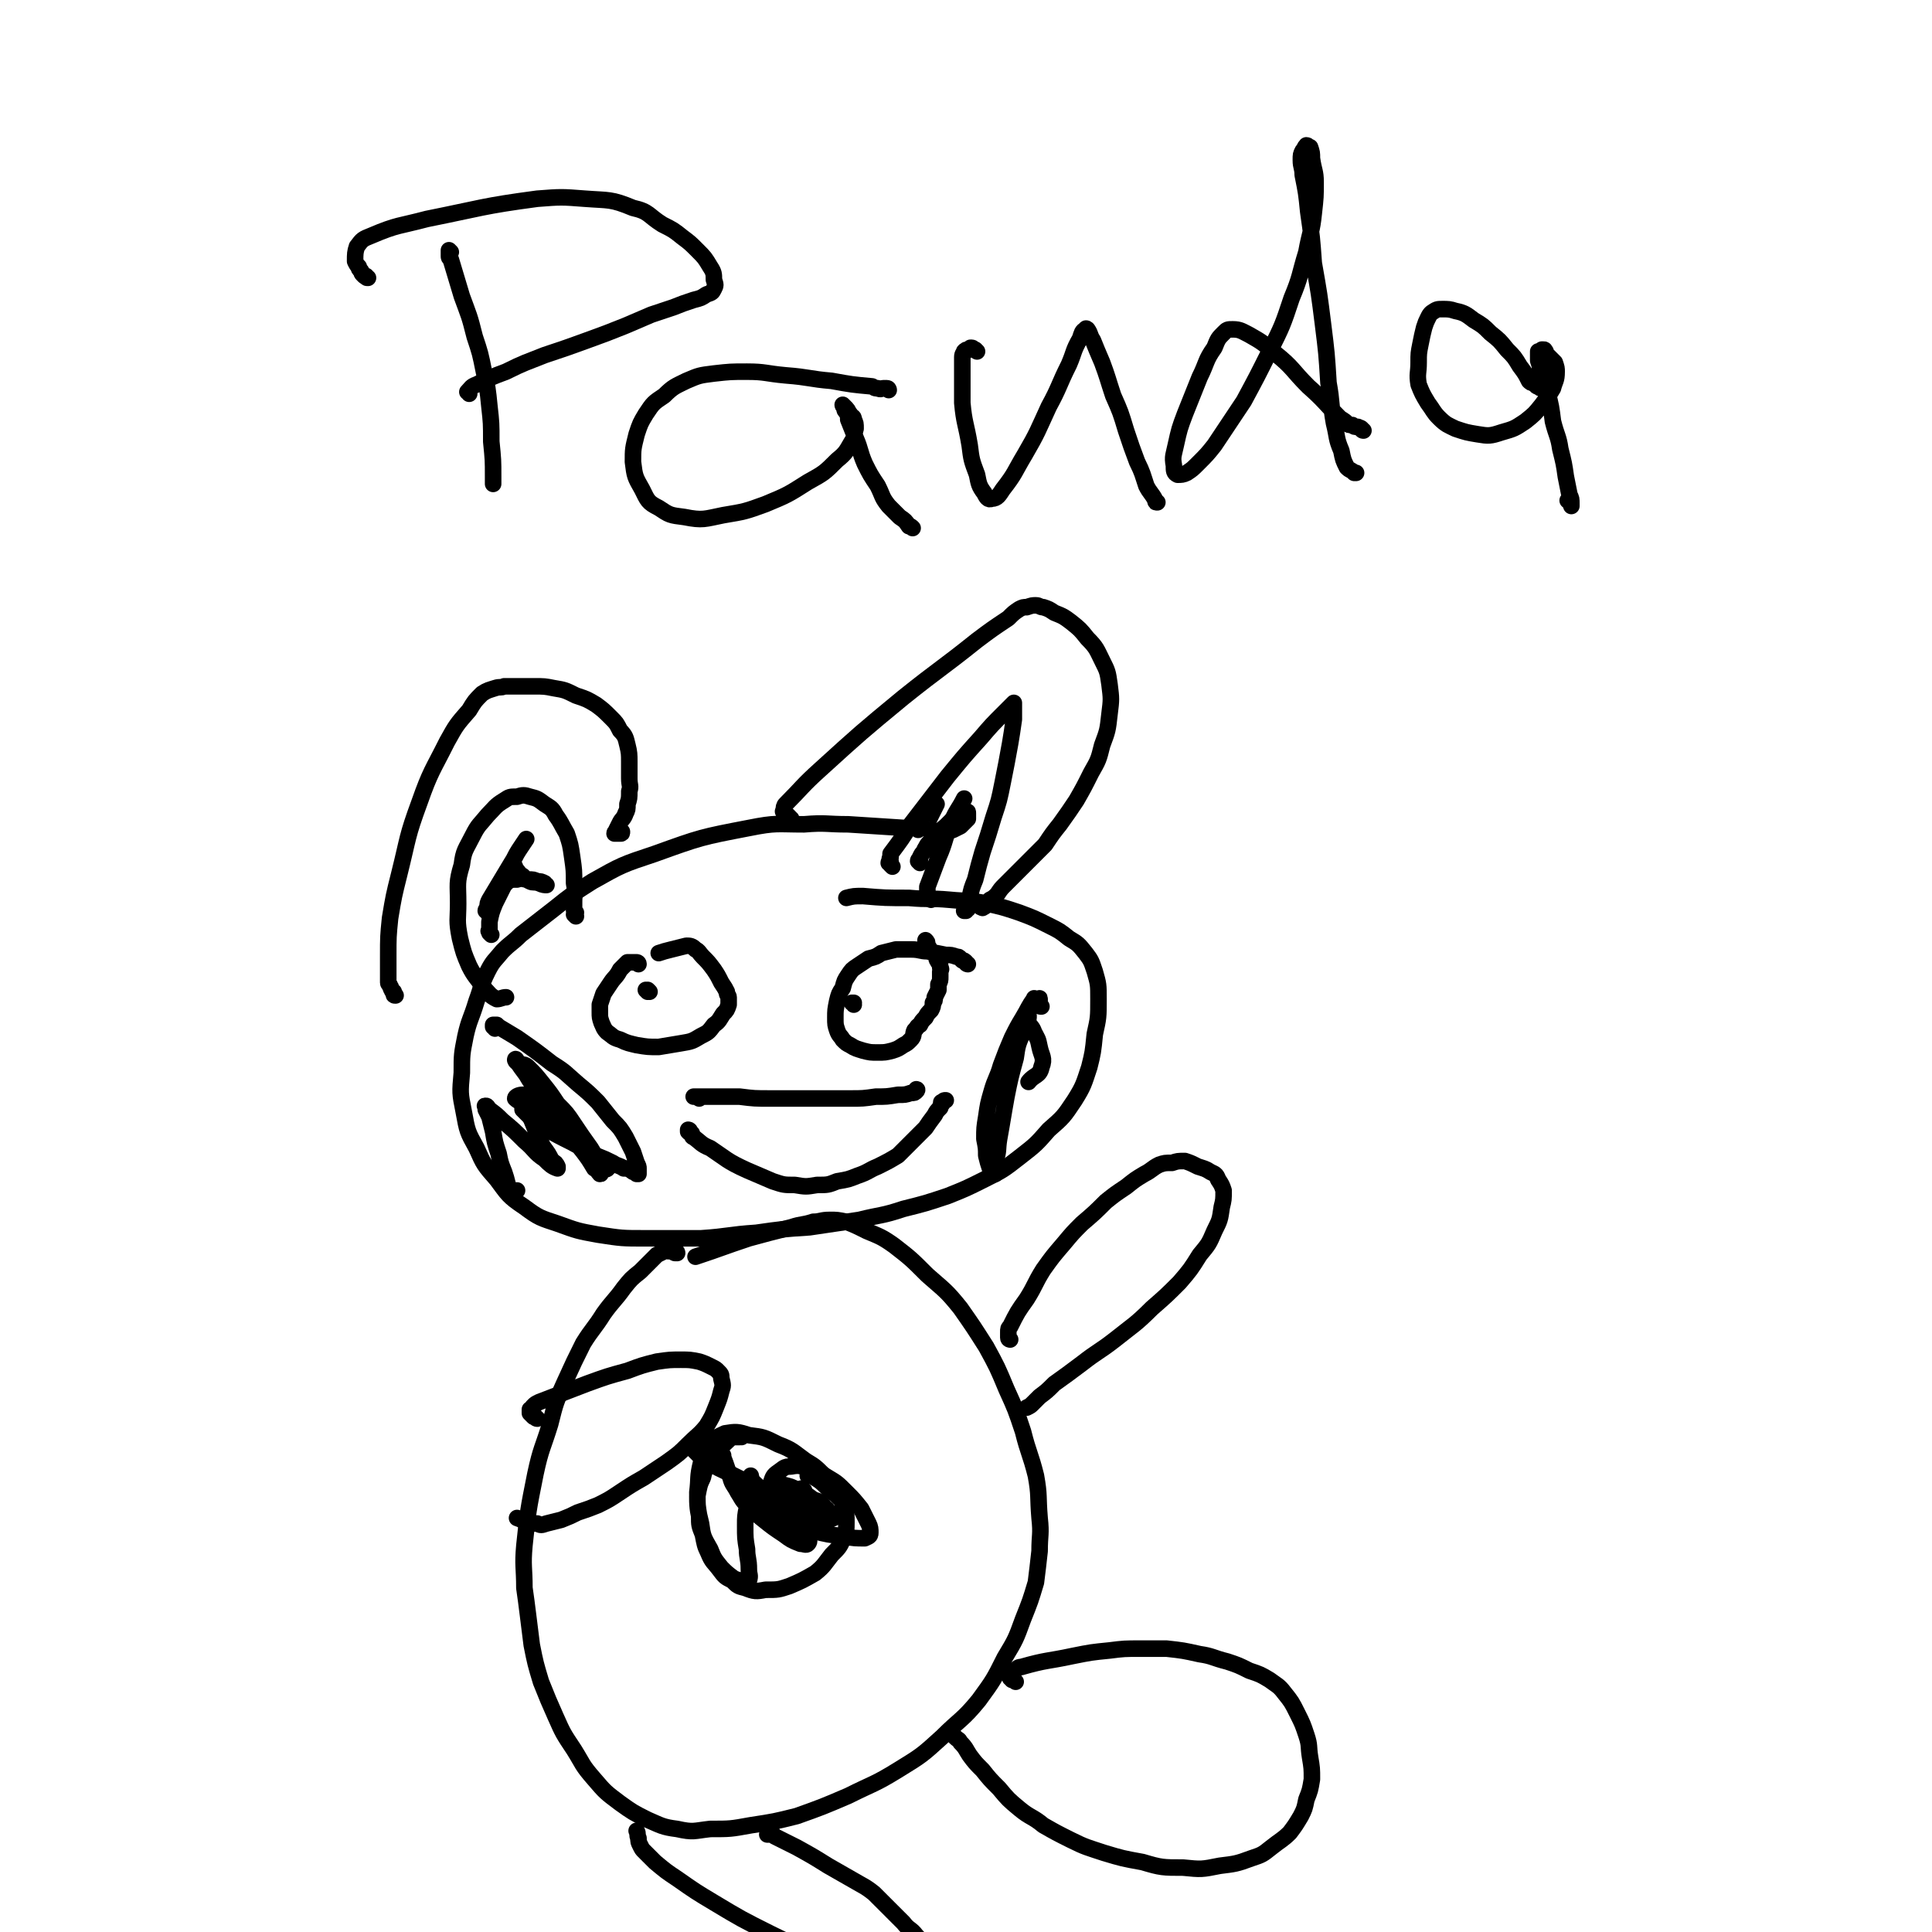 <svg viewBox='0 0 1050 1050' version='1.1' xmlns='http://www.w3.org/2000/svg' xmlns:xlink='http://www.w3.org/1999/xlink'><g fill='none' stroke='#000000' stroke-width='9' stroke-linecap='round' stroke-linejoin='round'><path d='M499,451c-1,-1 -1,-1 -1,-1 -1,-1 0,0 -1,0 0,0 0,0 -1,0 -2,0 -2,0 -4,0 -15,-1 -15,-1 -31,-2 -12,0 -12,-1 -24,0 -15,0 -15,-1 -30,2 -26,5 -26,5 -51,14 -18,6 -18,6 -34,15 -11,7 -11,7 -21,15 -9,7 -9,7 -18,14 -5,5 -5,4 -10,9 -4,5 -5,5 -8,11 -4,8 -3,8 -6,16 -3,10 -4,10 -6,19 -2,10 -2,10 -2,20 -1,11 -1,11 1,21 2,11 2,11 7,20 4,9 4,9 11,17 6,8 6,9 15,15 8,6 9,6 18,9 11,4 11,4 22,6 13,2 13,2 26,2 15,0 15,0 30,0 15,-1 15,-2 30,-3 14,-2 14,-2 29,-3 13,-2 14,-2 27,-4 12,-3 12,-2 24,-6 12,-3 12,-3 24,-7 10,-4 10,-4 20,-9 10,-5 10,-5 19,-12 9,-7 9,-7 16,-15 8,-7 8,-7 14,-16 5,-8 5,-9 8,-18 2,-8 2,-8 3,-18 2,-9 2,-9 2,-19 0,-8 0,-8 -2,-15 -2,-6 -2,-6 -5,-10 -4,-5 -4,-5 -9,-8 -5,-4 -5,-4 -11,-7 -8,-4 -8,-4 -16,-7 -9,-3 -9,-3 -18,-5 -10,-2 -10,-1 -20,-2 -11,-1 -11,0 -22,-1 -13,0 -13,0 -25,-1 -5,0 -5,0 -9,1 '/><path d='M215,541c-1,0 -1,0 -1,-1 0,0 0,0 0,0 0,0 0,0 0,-1 0,0 -1,0 -1,-1 -1,-1 0,-1 -1,-2 0,-1 -1,-1 -1,-2 0,-7 0,-7 0,-14 0,-11 0,-11 1,-21 2,-12 2,-12 5,-24 5,-20 4,-20 11,-39 6,-17 7,-17 15,-33 5,-9 5,-9 12,-17 3,-5 3,-5 7,-9 3,-2 4,-2 7,-3 3,-1 3,0 5,-1 3,0 3,0 7,0 5,0 5,0 9,0 6,0 6,0 11,1 6,1 6,1 12,4 6,2 6,2 11,5 4,3 4,3 8,7 3,3 3,3 5,7 3,3 3,4 4,8 1,4 1,5 1,9 0,5 0,5 0,9 0,4 1,4 0,7 0,4 0,4 -1,7 0,3 0,3 -1,5 -1,3 -2,3 -3,5 -1,2 -1,2 -2,4 0,1 -1,1 -1,2 0,0 0,0 0,0 2,0 2,0 3,0 1,0 1,0 1,-1 '/><path d='M430,445c-1,0 -1,-1 -1,-1 -1,-1 -1,-1 -1,-1 -1,0 -1,0 -2,-1 0,0 0,0 0,-1 -1,0 0,0 0,-1 0,-1 0,-2 1,-3 9,-9 9,-10 19,-19 22,-20 22,-20 45,-39 20,-16 20,-15 40,-31 8,-6 8,-6 17,-12 3,-3 3,-3 6,-5 2,-1 2,-1 4,-1 3,-1 3,-1 5,-1 2,0 2,1 4,1 3,1 3,1 6,3 5,2 5,2 9,5 5,4 5,4 9,9 5,5 5,6 8,12 3,6 3,6 4,13 1,8 1,8 0,16 -1,9 -1,9 -4,17 -2,8 -2,8 -6,15 -4,8 -4,8 -8,15 -4,6 -4,6 -9,13 -4,5 -4,5 -8,11 -4,4 -4,4 -9,9 -3,3 -3,3 -7,7 -3,3 -3,3 -6,6 -2,2 -2,2 -4,5 -2,2 -2,2 -4,3 -1,2 -1,2 -2,3 -1,1 -1,1 -2,1 0,1 0,0 -1,0 0,0 0,0 0,0 '/><path d='M368,681c0,0 0,-1 -1,-1 0,0 0,1 0,1 -1,0 -1,-1 -2,-1 -1,0 -1,0 -2,0 -1,0 -1,-1 -2,0 -2,1 -2,1 -4,2 -5,5 -5,5 -9,9 -5,4 -5,4 -9,9 -5,7 -6,7 -11,14 -5,8 -6,8 -11,16 -5,10 -5,10 -10,21 -5,11 -5,11 -8,23 -4,13 -5,13 -8,27 -4,20 -4,20 -6,39 -1,11 0,12 0,23 1,7 1,7 2,15 1,8 1,8 2,16 2,10 2,10 5,20 4,10 4,10 8,19 4,9 4,9 10,18 5,8 4,8 11,16 6,7 6,7 14,13 7,5 7,5 15,9 7,3 8,4 16,5 9,2 9,1 18,0 11,0 11,0 22,-2 13,-2 13,-2 25,-5 14,-5 14,-5 28,-11 14,-7 14,-6 27,-14 13,-8 13,-8 24,-18 10,-10 11,-9 20,-20 8,-11 8,-11 14,-23 6,-10 6,-10 10,-21 4,-10 4,-10 7,-20 1,-8 1,-8 2,-17 0,-9 1,-9 0,-18 -1,-12 0,-12 -2,-23 -3,-12 -4,-12 -7,-24 -4,-12 -4,-12 -9,-23 -5,-12 -5,-12 -11,-23 -7,-11 -7,-11 -14,-21 -8,-10 -9,-10 -18,-18 -9,-9 -9,-9 -18,-16 -7,-5 -8,-5 -15,-8 -6,-3 -6,-3 -11,-5 -5,-1 -5,-1 -9,-1 -5,0 -5,1 -9,1 -6,2 -6,1 -12,3 -12,3 -12,3 -23,6 -15,5 -14,5 -29,10 '/><path d='M403,781c0,0 0,0 -1,-1 0,0 0,1 0,1 -1,0 -1,0 -1,0 -1,0 -1,0 -2,0 -1,0 -1,-1 -1,0 -3,2 -3,3 -6,5 -3,4 -3,4 -6,7 -2,5 -3,5 -4,10 -2,4 -2,5 -3,10 0,5 0,5 1,11 0,5 0,5 2,10 1,5 1,6 3,10 2,5 3,5 6,9 3,4 3,4 7,6 3,3 3,3 7,4 5,2 6,2 11,1 7,0 7,0 13,-2 7,-3 7,-3 14,-7 5,-4 5,-5 9,-10 4,-4 4,-4 6,-8 2,-5 2,-5 2,-10 0,-4 0,-4 -1,-9 -1,-4 -1,-5 -4,-8 -2,-5 -3,-5 -7,-8 -5,-5 -5,-5 -10,-8 -7,-5 -7,-6 -15,-9 -8,-4 -8,-4 -16,-5 -6,-2 -7,-2 -13,-1 -4,2 -5,2 -8,5 -4,5 -4,6 -5,11 -2,8 -1,8 -2,16 0,8 0,9 2,17 1,7 1,7 5,14 2,5 2,5 6,10 3,3 3,3 7,6 3,1 3,1 6,2 1,0 2,0 2,-1 1,-3 0,-3 0,-6 0,-6 -1,-6 -1,-11 -1,-6 -1,-6 -1,-13 0,-5 0,-5 1,-10 0,-3 0,-4 2,-6 1,-2 1,-3 3,-3 2,0 3,0 6,1 3,1 3,2 7,4 3,4 3,4 7,8 3,3 3,3 5,7 2,3 3,3 3,6 1,1 1,2 0,3 -1,1 -2,0 -4,0 -5,-2 -5,-2 -9,-5 -6,-4 -6,-4 -11,-8 -5,-4 -5,-4 -9,-8 -3,-3 -3,-4 -5,-7 -2,-4 -3,-4 -4,-8 -2,-5 -2,-6 -4,-11 0,0 0,0 0,-1 '/><path d='M437,810c0,0 -1,-1 -1,-1 -1,0 -1,0 -2,1 0,0 -1,0 -1,1 0,1 0,1 0,1 0,2 0,2 0,3 1,6 2,6 3,12 0,4 0,4 0,7 1,2 1,2 0,3 0,1 -1,0 -2,0 -2,-1 -2,-1 -4,-2 -3,-3 -3,-3 -5,-5 -3,-4 -3,-4 -4,-8 -2,-4 -2,-4 -2,-7 0,-3 0,-3 0,-6 1,-1 1,-2 2,-2 2,-1 3,0 5,0 4,1 4,1 8,3 4,2 4,2 8,5 3,1 4,1 6,4 1,1 2,1 2,3 -1,1 -2,1 -3,1 -6,-1 -6,-2 -11,-4 -10,-4 -9,-4 -19,-9 -10,-4 -10,-4 -20,-9 -6,-3 -7,-3 -13,-7 -3,-2 -3,-2 -5,-4 -1,-1 -2,-2 -2,-2 0,-1 2,-1 3,0 2,0 3,0 5,1 4,3 3,3 7,6 1,1 0,1 1,1 '/><path d='M347,524c0,-1 -1,-1 -1,-1 0,0 0,0 0,0 -1,0 -1,0 -2,0 -1,0 -1,0 -1,0 -1,0 -1,0 -2,0 -2,2 -2,2 -4,4 -2,4 -3,4 -5,7 -2,3 -2,3 -4,6 -1,3 -1,3 -2,6 0,2 0,2 0,4 0,3 0,3 1,6 1,2 1,3 3,5 3,2 3,3 7,4 4,2 5,2 9,3 6,1 6,1 12,1 6,-1 6,-1 12,-2 6,-1 6,-1 11,-4 4,-2 4,-2 7,-6 3,-2 3,-3 5,-6 2,-2 2,-2 3,-5 0,-2 0,-2 0,-4 0,-1 -1,-1 -1,-3 -1,-2 -1,-2 -3,-5 -2,-4 -2,-4 -4,-7 -3,-4 -3,-4 -6,-7 -2,-2 -2,-3 -4,-4 -2,-2 -3,-2 -5,-2 -4,1 -4,1 -8,2 -4,1 -4,1 -7,2 '/><path d='M526,524c0,0 -1,0 -1,-1 0,0 0,0 0,0 -1,-1 -1,-1 -2,-1 -1,-1 -1,-1 -1,-1 -1,-1 -1,-1 -2,-1 -3,-1 -3,-1 -6,-1 -5,-1 -5,-1 -10,-2 -4,0 -4,-1 -9,-1 -4,0 -4,0 -8,0 -4,1 -4,1 -8,2 -3,2 -3,2 -7,3 -3,2 -3,2 -6,4 -3,2 -3,2 -5,5 -2,3 -2,3 -3,7 -2,3 -2,3 -3,7 -1,5 -1,5 -1,9 0,4 0,4 1,7 1,3 2,3 3,5 2,2 2,2 4,3 3,2 4,2 7,3 4,1 4,1 8,1 4,0 4,0 8,-1 3,-1 3,-1 6,-3 2,-1 2,-1 4,-3 2,-2 1,-3 2,-5 2,-2 1,-2 3,-3 1,-2 1,-2 3,-4 1,-2 1,-2 3,-4 1,-2 1,-2 1,-4 1,-1 1,-1 1,-3 1,-2 1,-2 2,-4 0,-2 0,-2 0,-3 1,-2 1,-2 1,-4 0,-1 0,-1 0,-3 0,-1 1,-1 0,-2 0,-2 0,-2 -1,-3 -1,-2 -1,-1 -1,-3 -1,-1 -1,-1 -1,-2 -1,0 -1,0 -2,-1 0,0 0,0 -1,-1 0,-1 0,-1 -1,-2 0,-2 0,-2 -1,-3 '/><path d='M464,546c0,0 0,-1 -1,-1 0,0 1,0 1,0 '/><path d='M353,539c0,0 -1,-1 -1,-1 0,0 0,1 0,1 -1,-1 -1,-1 -1,-1 '/><path d='M375,615c0,-1 -1,-1 -1,-1 0,0 0,0 0,1 1,1 1,1 2,1 0,1 0,2 1,2 4,3 4,4 9,6 9,6 9,7 20,12 7,3 7,3 14,6 6,2 6,2 12,2 6,1 6,1 12,0 6,0 6,0 11,-2 6,-1 6,-1 11,-3 6,-2 6,-3 11,-5 6,-3 6,-3 11,-6 4,-4 4,-4 8,-8 3,-3 3,-3 7,-7 2,-3 2,-3 5,-7 1,-2 1,-2 3,-4 0,-1 0,-1 1,-2 0,-1 -1,-1 0,-1 1,-1 1,-1 2,-1 '/><path d='M485,471c0,0 0,0 -1,-1 0,0 0,0 0,0 0,-1 0,-1 -1,-1 0,-1 1,-1 1,-1 0,-1 -1,-1 0,-2 0,-1 0,-1 0,-2 6,-8 6,-8 11,-16 10,-13 10,-13 20,-26 9,-11 9,-11 18,-21 6,-7 6,-7 13,-14 2,-2 2,-2 4,-4 1,-1 1,-1 1,-1 0,0 0,0 0,0 0,2 0,2 0,3 0,3 0,3 0,6 -1,7 -1,7 -2,13 -2,11 -2,11 -4,21 -2,10 -2,10 -5,19 -3,10 -3,10 -6,19 -2,7 -2,7 -4,15 -2,5 -2,5 -3,10 -1,3 0,3 -1,6 -1,0 -1,0 -1,1 -1,0 -1,0 -1,0 '/><path d='M313,498c0,0 -1,-1 -1,-1 0,0 1,0 1,-1 0,0 -1,0 -1,-1 0,0 0,0 0,-1 0,0 0,0 0,-1 0,0 0,0 0,-1 0,-1 0,-1 0,-2 0,-5 1,-5 0,-10 0,-7 0,-7 -1,-14 -1,-7 -1,-7 -3,-13 -3,-5 -3,-6 -6,-10 -2,-4 -3,-4 -6,-6 -4,-3 -4,-3 -8,-4 -3,-1 -4,-1 -7,0 -4,0 -4,0 -7,2 -5,3 -5,4 -9,8 -4,5 -5,5 -8,11 -4,8 -5,8 -6,16 -3,10 -2,10 -2,21 0,9 -1,9 1,19 2,8 2,8 5,15 3,6 4,6 8,12 3,3 3,4 7,6 2,0 3,-1 5,-1 '/><path d='M549,728c0,0 -1,0 -1,-1 0,0 0,0 0,0 0,0 0,0 0,-1 0,-1 0,-1 0,-2 0,-2 0,-2 1,-3 4,-8 4,-8 9,-15 5,-8 4,-8 9,-16 5,-7 5,-7 11,-14 5,-6 5,-6 10,-11 7,-6 7,-6 13,-12 5,-4 5,-4 11,-8 5,-4 5,-4 10,-7 4,-2 4,-3 8,-5 3,-1 3,-1 7,-1 3,-1 3,-1 7,-1 3,1 3,1 7,3 3,1 4,1 7,3 2,1 3,1 4,4 2,3 2,3 3,6 0,5 0,5 -1,9 -1,7 -1,7 -4,13 -3,7 -3,7 -8,13 -5,8 -5,8 -11,15 -7,7 -7,7 -15,14 -9,9 -10,9 -20,17 -9,7 -9,6 -18,13 -8,6 -8,6 -15,11 -4,4 -4,4 -8,7 -2,2 -2,2 -4,4 -1,1 -1,1 -3,2 0,0 0,0 0,0 '/><path d='M292,771c-1,0 -1,-1 -1,-1 0,0 0,0 -1,0 0,0 0,0 -1,-1 0,0 0,0 -1,-1 0,0 0,0 0,0 0,-1 0,-1 0,-2 0,0 0,0 1,0 0,-1 0,-1 1,-2 1,-1 1,-1 3,-2 13,-5 13,-5 26,-10 11,-4 11,-4 22,-7 8,-3 8,-3 16,-5 7,-1 7,-1 13,-1 5,0 5,0 10,1 3,1 3,1 7,3 2,1 2,1 3,2 2,2 2,2 2,4 1,4 1,4 0,7 -1,4 -1,4 -3,9 -2,5 -2,5 -5,10 -4,5 -5,5 -10,10 -5,5 -5,5 -12,10 -6,4 -6,4 -12,8 -7,4 -7,4 -13,8 -6,4 -6,4 -12,7 -5,2 -5,2 -11,4 -4,2 -4,2 -9,4 -4,1 -4,1 -8,2 -3,1 -3,1 -5,0 -3,0 -4,0 -6,-1 -3,-1 -2,-1 -5,-2 '/><path d='M552,914c-1,-1 -1,-1 -1,-1 -1,0 0,0 -1,0 0,0 0,0 0,0 0,0 0,0 0,-1 0,0 0,0 -1,0 0,-1 0,-1 0,-1 0,-1 0,-1 0,-1 0,-1 0,-1 1,-1 0,-1 1,-1 1,-1 2,-1 2,-2 4,-2 14,-4 14,-3 28,-6 10,-2 10,-2 20,-3 8,-1 8,-1 17,-1 7,0 7,0 14,0 9,1 9,1 18,3 7,1 7,2 15,4 6,2 6,2 12,5 6,2 6,2 11,5 4,3 5,3 8,7 4,5 4,5 7,11 3,6 3,6 5,12 2,6 1,6 2,12 1,6 1,6 1,12 -1,6 -1,6 -3,11 -1,5 -1,5 -3,9 -3,5 -3,5 -6,9 -4,4 -5,4 -10,8 -5,4 -5,4 -11,6 -8,3 -9,3 -17,4 -10,2 -10,2 -20,1 -11,0 -12,0 -22,-3 -11,-2 -11,-2 -21,-5 -9,-3 -10,-3 -18,-7 -8,-4 -8,-4 -15,-8 -6,-5 -7,-4 -13,-9 -6,-5 -6,-5 -11,-11 -5,-5 -5,-5 -9,-10 -4,-4 -4,-4 -7,-8 -2,-3 -2,-4 -5,-7 -1,-2 -1,-1 -3,-3 '/><path d='M420,997c0,0 0,-1 -1,-1 0,0 1,0 1,1 -1,0 -1,0 -1,0 -1,0 -1,0 -2,0 0,0 1,-1 1,0 2,0 2,0 3,1 6,3 6,3 12,6 9,5 9,5 17,10 7,4 7,4 14,8 5,3 6,3 11,7 4,4 4,4 9,9 3,3 3,3 7,7 3,4 4,3 7,7 2,2 2,3 3,5 2,3 2,3 3,5 1,2 1,2 2,5 0,1 0,1 0,2 0,1 -1,1 -2,2 -2,1 -2,1 -4,1 -4,1 -4,1 -8,1 -5,0 -5,0 -9,0 -7,-1 -7,0 -13,-2 -11,-3 -11,-3 -21,-7 -15,-6 -16,-6 -30,-13 -16,-8 -16,-8 -31,-17 -10,-6 -10,-6 -20,-13 -6,-4 -6,-4 -12,-9 -3,-3 -3,-3 -6,-6 -1,-1 -1,-1 -2,-3 -1,-2 -1,-2 -1,-4 -1,-2 0,-2 -1,-4 '/><path d='M442,802c0,0 -1,-1 -1,-1 0,0 0,0 -1,1 0,0 -1,0 -1,0 0,0 0,-1 1,0 0,0 0,0 1,0 5,3 5,3 9,7 4,3 4,3 7,6 1,2 2,3 1,4 -1,3 -1,3 -3,5 -4,2 -4,2 -8,3 -5,1 -5,0 -9,0 -5,0 -5,0 -9,0 -3,-1 -3,0 -5,-2 -3,-1 -3,-1 -4,-3 -1,-2 -1,-2 -2,-5 -1,-2 -1,-2 0,-5 0,-3 0,-3 1,-6 1,-3 1,-4 4,-6 3,-2 3,-3 7,-3 5,-1 5,0 10,1 5,2 5,2 10,5 5,3 5,3 10,8 4,4 4,4 8,9 2,4 2,4 4,8 1,2 1,3 1,5 0,2 -1,2 -3,3 -5,0 -6,0 -11,-1 -9,-1 -9,-1 -17,-3 -8,-2 -8,-2 -16,-6 -6,-3 -6,-3 -10,-8 -4,-3 -3,-3 -5,-7 -2,-3 -1,-3 -2,-6 -1,-1 -1,-3 -1,-3 0,0 0,1 1,3 0,1 0,0 1,1 2,2 2,2 4,3 3,1 3,1 6,2 3,0 3,0 6,1 '/><path d='M269,559c0,0 0,-1 -1,-1 0,0 0,0 0,0 0,-1 0,-1 0,-1 1,0 1,0 2,0 1,1 1,1 1,1 5,3 5,3 10,6 10,7 10,7 19,14 8,5 7,5 14,11 6,5 6,5 11,10 4,5 4,5 8,10 4,4 4,4 7,9 2,4 2,4 4,8 1,3 1,3 2,6 1,2 1,2 1,3 0,1 0,1 0,2 0,0 0,1 0,1 0,0 0,0 -1,0 0,-1 0,-1 -1,-1 -1,0 -1,0 -2,-1 -2,-1 -2,-1 -4,-1 -3,-2 -3,-1 -6,-3 -4,-2 -4,-2 -9,-4 -6,-4 -6,-3 -13,-7 -8,-4 -8,-4 -15,-8 -4,-3 -4,-3 -8,-6 -2,-2 -2,-2 -4,-4 0,0 0,-1 0,-1 1,0 1,0 2,0 3,2 3,2 6,4 6,4 6,4 11,8 6,3 6,3 12,7 5,4 5,4 9,7 3,3 3,3 5,5 1,1 2,2 1,2 0,1 -1,0 -2,-1 -4,-5 -4,-5 -7,-10 -5,-7 -5,-7 -9,-13 -4,-6 -4,-6 -9,-11 -4,-6 -4,-6 -8,-11 -4,-5 -4,-5 -8,-9 -2,-2 -3,-1 -5,-2 -2,-1 -2,-2 -2,-2 0,-1 1,0 1,1 2,3 2,3 5,7 4,7 5,7 10,13 5,8 5,8 11,16 5,6 5,7 10,13 3,4 3,4 6,9 2,1 2,2 3,3 1,0 0,0 0,-1 -2,-3 -2,-3 -5,-6 -4,-5 -3,-5 -8,-10 -6,-6 -7,-5 -14,-11 -6,-5 -6,-5 -12,-9 -3,-2 -5,-2 -7,-4 0,-1 2,-2 4,-2 2,1 1,2 3,3 1,0 1,0 3,1 '/><path d='M566,547c-1,0 -1,0 -1,-1 -1,0 0,0 0,-1 0,0 0,0 0,-1 0,0 0,0 0,-1 0,0 0,0 0,0 0,-1 0,0 -1,0 -1,0 -1,0 -1,0 -1,0 -1,-1 -1,0 -3,4 -3,5 -6,10 -3,5 -3,5 -6,11 -3,7 -3,7 -6,15 -2,7 -3,7 -5,14 -2,7 -2,7 -3,14 -1,6 -1,6 -1,12 1,5 1,5 1,9 1,4 1,4 2,7 1,1 1,1 2,3 0,0 0,0 0,0 0,0 1,0 1,0 0,-1 -1,-1 0,-2 0,-2 0,-2 0,-5 2,-6 1,-6 2,-12 2,-11 2,-12 4,-23 2,-10 2,-10 5,-21 1,-7 1,-7 4,-14 1,-4 1,-4 2,-7 0,-1 0,-2 1,-2 0,0 0,1 0,1 0,1 -1,2 0,3 1,2 2,2 3,5 2,4 2,3 3,8 1,5 3,6 1,11 -1,5 -4,4 -7,8 '/><path d='M290,601c-1,0 -1,-1 -1,-1 -1,0 -1,0 -1,0 -1,0 -1,0 -1,0 -1,0 -1,0 -1,1 0,1 0,1 0,1 0,1 0,1 1,2 4,10 4,10 8,19 3,4 3,4 5,8 2,1 2,1 3,3 0,0 0,1 0,1 -3,-1 -4,-2 -7,-5 -6,-4 -5,-5 -11,-10 -6,-6 -6,-6 -12,-11 -3,-3 -3,-3 -7,-6 -1,-1 -1,-2 -2,-2 -1,0 0,0 0,1 0,1 0,1 0,1 1,2 1,2 2,4 1,4 1,4 2,8 1,6 1,6 3,12 1,5 1,5 3,10 1,3 1,3 2,7 1,2 1,2 1,4 1,0 1,1 1,1 1,0 1,-1 1,-1 1,-1 1,-1 2,-1 '/><path d='M267,508c0,0 0,0 -1,-1 0,0 0,0 0,-1 -1,0 0,0 0,-1 0,-1 0,-1 0,-2 0,-1 0,-1 0,-2 1,-5 1,-5 3,-10 2,-4 2,-4 4,-8 1,-2 1,-2 3,-4 2,-1 2,-1 5,-1 3,-1 3,0 6,0 3,0 3,0 5,1 2,0 2,0 4,1 0,1 1,1 1,1 -1,0 -2,0 -4,-1 -3,-1 -3,0 -5,-1 -2,-1 -2,-1 -4,-3 -2,-1 -2,-2 -4,-4 0,-1 0,-1 -1,-2 '/><path d='M265,496c0,-1 -1,-1 -1,-1 0,-1 1,-1 1,-1 0,-1 0,-1 0,-1 0,-2 0,-2 1,-4 3,-5 3,-5 6,-10 3,-5 3,-5 6,-10 2,-3 2,-4 4,-7 2,-3 2,-3 4,-6 '/><path d='M500,469c0,0 -1,-1 -1,-1 0,-1 1,-1 1,-1 0,-1 0,-1 0,-1 1,-2 1,-2 2,-3 1,-1 0,-1 1,-2 1,-2 1,-2 2,-3 4,-5 4,-5 9,-9 3,-3 3,-3 6,-6 2,-1 2,-1 4,-2 0,0 1,0 1,0 1,0 1,0 1,1 0,0 0,1 0,1 0,1 0,2 0,2 -2,2 -2,2 -4,4 -2,1 -2,1 -4,2 -3,1 -3,1 -6,2 -2,0 -2,0 -4,0 -2,-1 -2,-1 -3,-2 -1,0 -1,-1 -1,-2 0,-2 0,-2 1,-4 2,-4 2,-4 4,-8 '/><path d='M506,489c0,0 0,-1 -1,-1 0,0 0,0 -1,0 0,0 0,0 0,-1 0,-1 0,-1 0,-2 0,-2 0,-2 0,-3 3,-8 3,-8 6,-16 4,-9 3,-10 7,-19 3,-7 4,-7 7,-13 '/><path d='M245,137c0,0 0,0 -1,-1 0,0 0,1 0,1 0,0 0,0 0,0 0,1 0,1 0,2 0,1 0,1 1,2 3,10 3,10 6,20 4,11 4,10 7,22 3,9 3,9 5,19 2,9 2,9 3,19 1,9 1,9 1,19 1,10 1,10 1,19 0,2 0,2 0,4 '/><path d='M200,151c-1,0 -1,0 -1,-1 -1,0 -1,0 -1,0 0,0 0,0 -1,-1 -1,-1 0,-1 -1,-2 -1,-1 -1,-1 -1,-2 -1,-1 -1,-1 -2,-3 0,-4 0,-5 1,-8 3,-4 3,-4 8,-6 14,-6 15,-5 30,-9 30,-6 30,-7 60,-11 13,-1 13,-1 26,0 13,1 14,0 26,5 9,2 8,4 16,9 6,3 6,3 11,7 4,3 4,3 8,7 4,4 4,4 7,9 2,3 2,4 2,7 1,3 1,3 0,5 -1,2 -1,2 -4,3 -3,2 -3,2 -7,3 -6,2 -6,2 -11,4 -6,2 -6,2 -12,4 -7,3 -7,3 -14,6 -10,4 -10,4 -21,8 -11,4 -11,4 -23,8 -10,4 -11,4 -21,9 -8,3 -8,3 -16,7 -3,1 -3,2 -5,4 0,0 1,0 1,1 '/><path d='M483,212c0,0 0,-1 -1,-1 0,0 0,0 -1,0 0,0 0,0 -1,0 -1,0 -1,1 -3,0 -2,0 -1,0 -3,-1 -11,-1 -11,-1 -22,-3 -12,-1 -12,-2 -25,-3 -11,-1 -11,-2 -21,-2 -9,0 -9,0 -18,1 -8,1 -8,1 -15,4 -6,3 -7,3 -12,8 -6,4 -6,4 -10,10 -3,5 -3,5 -5,11 -2,8 -2,8 -2,15 1,8 1,8 5,15 3,6 3,7 9,10 6,4 6,4 14,5 10,2 11,1 21,-1 12,-2 12,-2 23,-6 12,-5 12,-5 23,-12 9,-5 9,-5 16,-12 5,-4 5,-5 8,-10 2,-3 1,-4 2,-7 0,-3 0,-3 -1,-5 0,-2 -1,-1 -2,-3 -1,-1 -1,-2 -2,-3 -1,-1 -1,-1 -2,-2 0,0 0,1 1,1 0,1 0,1 0,1 0,1 0,1 1,2 1,2 1,2 1,4 2,5 2,5 4,10 3,7 2,7 5,14 3,6 3,6 7,12 3,6 2,6 6,11 3,3 3,3 6,6 3,2 3,2 5,5 1,0 1,0 2,1 '/><path d='M531,191c0,0 0,0 -1,-1 0,0 0,0 0,0 -1,0 -1,-1 -2,-1 -1,0 -1,0 -1,1 -2,0 -2,0 -3,1 0,1 -1,1 -1,3 0,12 0,12 0,25 1,11 2,11 4,23 1,8 1,8 4,16 1,5 1,6 4,10 1,2 2,4 4,3 3,0 4,-2 6,-5 7,-9 6,-9 12,-19 7,-12 7,-13 13,-26 6,-11 5,-11 11,-23 3,-7 2,-7 6,-14 1,-3 1,-4 3,-5 0,-1 1,0 1,0 2,3 1,3 3,6 2,5 2,5 5,12 3,8 3,9 6,18 4,9 4,9 7,19 3,9 3,9 6,17 3,6 3,7 5,13 2,4 3,4 5,8 0,1 0,1 1,1 '/><path d='M741,234c-1,0 -1,-1 -1,-1 -1,-1 -1,0 -2,-1 -2,0 -2,0 -3,-1 -2,0 -2,0 -3,-1 -2,-2 -3,-2 -4,-3 -9,-9 -8,-9 -17,-17 -9,-9 -8,-10 -18,-18 -7,-6 -7,-6 -14,-10 -4,-2 -5,-3 -9,-3 -3,0 -3,0 -5,2 -3,3 -3,3 -5,8 -5,7 -4,8 -8,16 -4,10 -4,10 -8,20 -3,8 -3,8 -5,17 -1,5 -2,6 -1,11 0,3 0,4 2,5 2,0 3,0 5,-1 3,-2 3,-2 6,-5 5,-5 5,-5 9,-10 8,-12 8,-12 16,-24 7,-13 7,-13 14,-27 7,-14 7,-14 12,-29 5,-12 4,-12 8,-25 2,-11 3,-11 4,-21 1,-9 1,-9 1,-17 0,-6 -1,-6 -2,-13 0,-3 0,-3 -1,-6 -1,0 -1,-1 -2,-1 -1,1 -1,2 -2,3 -1,2 -1,2 -1,5 0,4 1,4 1,8 2,10 2,10 3,20 2,14 2,14 3,28 3,17 3,17 5,33 2,16 2,16 3,32 2,11 1,11 3,22 2,8 1,8 4,15 1,5 1,5 3,9 2,2 2,1 4,3 1,0 1,0 1,0 '/><path d='M839,211c0,0 0,0 -1,-1 0,0 0,1 0,1 -1,0 -1,0 -2,-1 -1,0 -1,0 -1,-1 -1,0 -1,0 -2,-1 -1,0 -1,0 -2,-1 -2,-4 -2,-4 -5,-8 -3,-5 -3,-5 -7,-9 -4,-5 -4,-5 -9,-9 -4,-4 -4,-4 -9,-7 -4,-3 -5,-4 -10,-5 -3,-1 -4,-1 -7,-1 -3,0 -3,0 -6,2 -1,1 -1,1 -2,3 -1,2 -1,2 -2,5 -1,4 -1,4 -2,9 -1,5 -1,5 -1,10 0,6 -1,6 0,12 2,5 2,5 5,10 3,4 3,5 6,8 4,4 5,4 9,6 6,2 6,2 12,3 6,1 7,1 13,-1 7,-2 7,-2 13,-6 5,-4 5,-4 9,-9 3,-4 3,-4 6,-9 1,-4 2,-4 2,-9 0,-2 0,-2 -1,-5 -1,-1 -1,-1 -2,-2 -1,-1 -1,-1 -2,-2 -1,-1 -1,-1 -1,-2 -1,0 0,-1 -1,-1 0,0 -1,0 -1,0 -1,1 -1,1 -2,1 0,2 0,2 0,3 0,1 0,1 0,2 1,3 1,3 1,6 2,6 2,5 4,11 2,8 2,8 3,16 2,8 3,8 4,15 2,8 2,8 3,15 1,5 1,5 2,10 1,2 1,2 1,5 0,0 0,1 0,1 0,0 0,-1 0,-1 0,-1 -1,-1 -1,-1 0,0 0,-1 -1,-1 '/><path d='M380,597c0,0 -1,-1 -1,-1 0,0 0,0 0,0 -1,0 -1,0 -1,0 -1,0 -1,0 -1,0 0,0 0,0 1,0 2,0 2,0 5,0 10,0 10,0 19,0 8,1 8,1 17,1 7,0 7,0 15,0 7,0 7,0 14,0 7,0 7,0 14,0 7,0 7,0 14,-1 6,0 6,0 12,-1 4,0 4,0 7,-1 2,0 2,0 3,-1 0,0 0,0 0,0 1,-1 0,-1 0,-1 0,0 0,0 0,0 '/></g>
</svg>